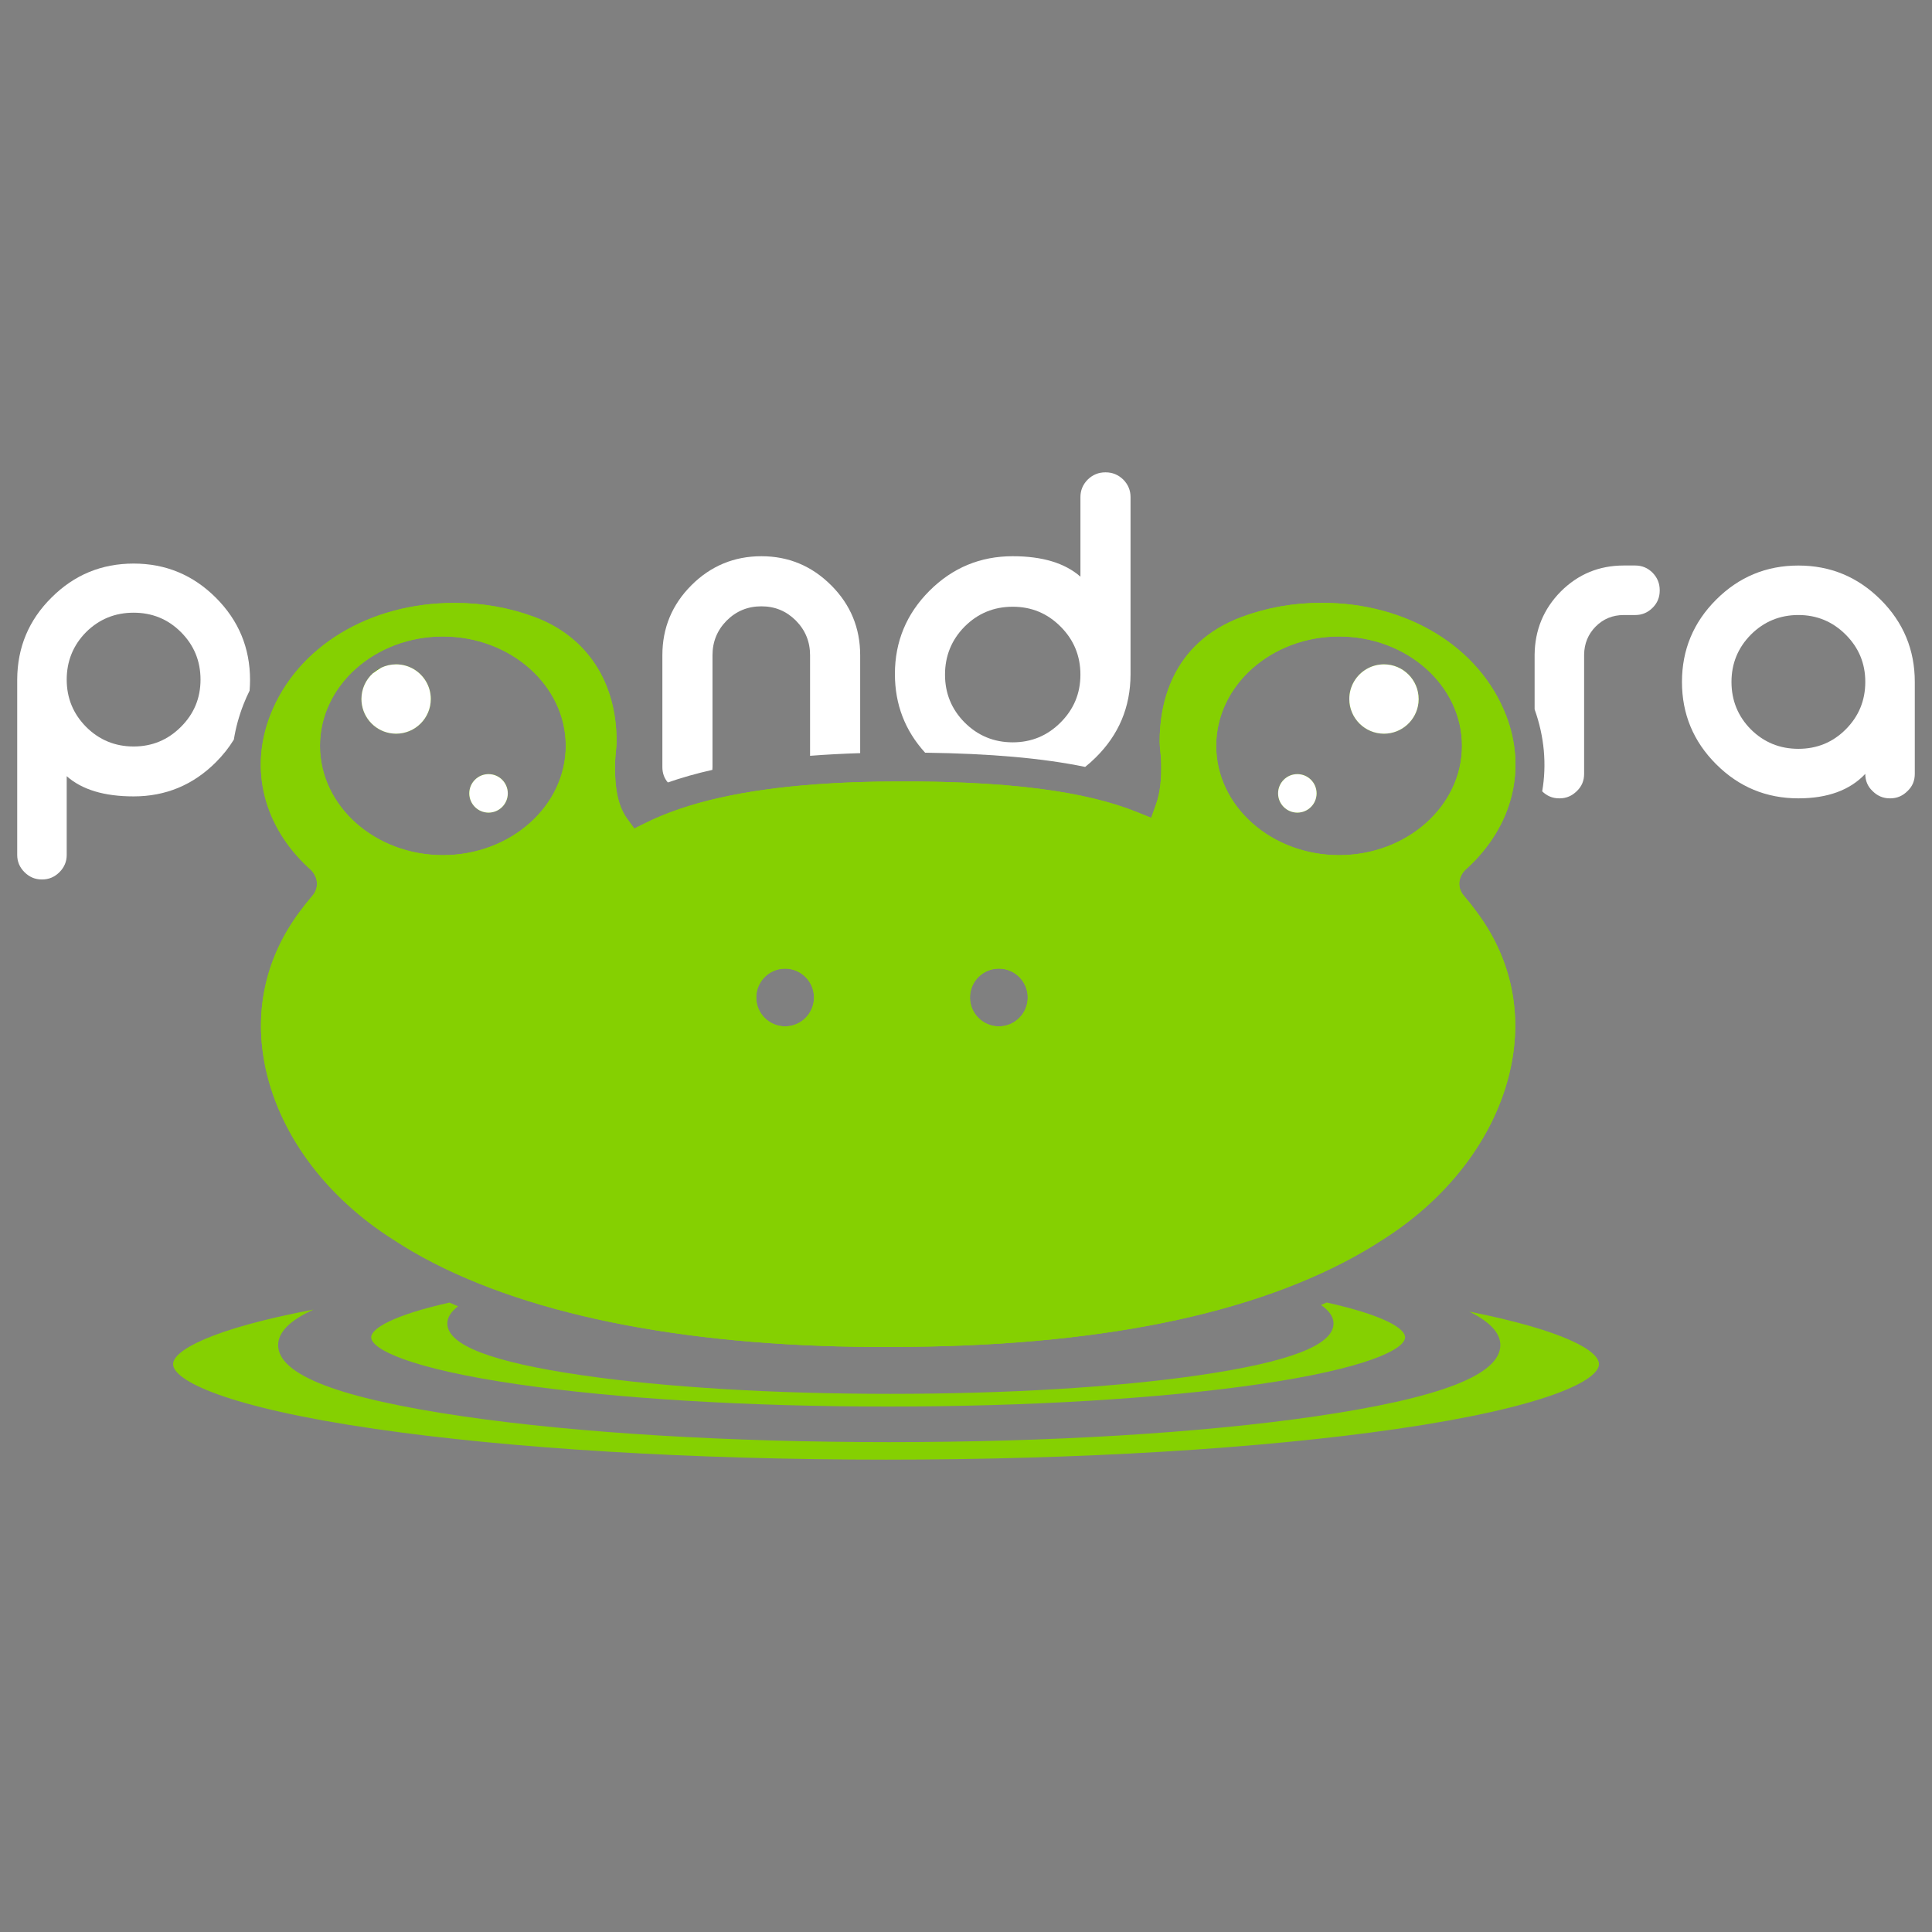 <?xml version="1.0" encoding="UTF-8"?>
<svg id="Layer_1" data-name="Layer 1" xmlns="http://www.w3.org/2000/svg" viewBox="0 0 1080 1080">
  <rect x="0" y="0" width="1080" height="1080" fill="#808080" stroke="none"/>
  <defs>
    <style>
      .cls-1 {
        fill: #080810;
      }

      .cls-1, .cls-2, .cls-3 {
        strokWidth: 0px;
      }

      .cls-2 {
        fill: #fff;
      }

      .cls-3 {
        fill: #85d001;
      }
    </style>
  </defs>
  <g>
    <path class="cls-2" d="m464.6,327.16c-10.83-10.82-23.82-16.23-38.99-16.23s-28.28,5.41-39.11,16.23c-10.82,10.83-16.23,23.86-16.23,39.11v62.54c0,3.35,1.02,6.21,3.06,8.59,7.69-2.68,15.96-5.03,24.88-7.04.05-.51.08-1.02.08-1.55v-62.54c0-7.55,2.64-13.98,7.89-19.32,5.34-5.34,11.82-8.01,19.44-8.01s13.98,2.67,19.32,8.01c5.25,5.34,7.89,11.78,7.89,19.32v56.23c8.91-.69,18.26-1.18,28.01-1.49v-54.75c0-15.24-5.41-28.28-16.23-39.11Z"/>
    <path class="cls-2" d="m627.86,268.05c-2.74-2.66-5.99-4-9.72-4h-.34c-3.74,0-6.98,1.35-9.72,4-2.74,2.75-4.11,6.03-4.11,9.84v44.47c-8.69-7.62-21.3-11.43-37.85-11.43-18.14,0-33.65,6.45-46.54,19.32-12.87,12.88-19.32,28.4-19.32,46.54,0,16.95,5.63,31.6,16.88,43.97,36.49.48,65.58,3.04,89.48,7.95,2.03-1.61,4-3.38,5.92-5.29,12.89-12.72,19.37-28.16,19.44-46.3v-99.24c0-3.81-1.38-7.09-4.11-9.84Zm-35,135.83c-7.38,7.4-16.31,11.09-26.75,11.09s-19.47-3.69-26.87-11.09c-7.32-7.4-10.97-16.31-10.97-26.75s3.65-19.47,10.97-26.87c7.4-7.4,16.35-11.09,26.87-11.09s19.37,3.69,26.75,11.09c7.4,7.4,11.1,16.35,11.1,26.87s-3.7,19.35-11.1,26.75Z"/>
  </g>
  <g>
    <path class="cls-3" d="m208.41,376.42c1.52-1.13,3.1-2.19,4.75-3.18-1.74.82-3.35,1.89-4.75,3.18Zm0,0c1.52-1.13,3.1-2.19,4.75-3.18-1.74.82-3.35,1.89-4.75,3.18Zm0,0c1.52-1.13,3.1-2.19,4.75-3.18-1.74.82-3.35,1.89-4.75,3.18Zm0,0c1.52-1.13,3.1-2.19,4.75-3.18-1.74.82-3.35,1.89-4.75,3.18Zm0,0c1.52-1.13,3.1-2.19,4.75-3.18-1.74.82-3.35,1.89-4.75,3.18Z"/>
    <path class="cls-1" d="m208.41,376.42c1.52-1.13,3.1-2.19,4.75-3.18-1.74.82-3.35,1.89-4.75,3.18Zm0,0c1.52-1.13,3.1-2.19,4.75-3.18-1.74.82-3.35,1.89-4.75,3.18Zm0,0c1.52-1.13,3.1-2.19,4.75-3.18-1.74.82-3.35,1.89-4.75,3.18Zm0,0c1.52-1.13,3.1-2.19,4.75-3.18-1.74.82-3.35,1.89-4.75,3.18Zm0,0c1.52-1.13,3.1-2.19,4.75-3.18-1.74.82-3.35,1.89-4.75,3.18Zm0,0c1.52-1.13,3.1-2.19,4.75-3.18-1.74.82-3.35,1.89-4.75,3.18Zm0,0c1.52-1.13,3.1-2.19,4.75-3.18-1.74.82-3.35,1.89-4.75,3.18Z"/>
    <path class="cls-3" d="m231.37,374.12c-2.91-1.74-6.3-2.74-9.94-2.74-2.96,0-5.77.67-8.28,1.86-1.74.82-3.35,1.89-4.75,3.18-.02.01-.03.02-.05.04-3.86,3.54-6.3,8.63-6.3,14.3,0,1.12.1,2.22.29,3.28h0c1.55,9.14,9.51,16.09,19.09,16.09,10.7,0,19.38-8.68,19.38-19.38,0-7.06-3.79-13.25-9.44-16.63Zm41.73,58.61c-5.94,0-10.76,4.82-10.76,10.76s4.82,10.76,10.76,10.76,10.76-4.82,10.76-10.76-4.82-10.76-10.76-10.76Zm0,0c-5.94,0-10.76,4.82-10.76,10.76s4.82,10.76,10.76,10.76,10.76-4.82,10.76-10.76-4.82-10.76-10.76-10.76Zm-41.73-58.61c-2.91-1.74-6.3-2.74-9.94-2.74-2.96,0-5.77.67-8.28,1.86-1.74.82-3.35,1.89-4.75,3.18-.02.01-.03.02-.05.04-3.86,3.54-6.3,8.63-6.3,14.3,0,1.12.1,2.22.29,3.28h0c1.55,9.14,9.51,16.09,19.09,16.09,10.7,0,19.38-8.68,19.38-19.38,0-7.06-3.79-13.25-9.44-16.63Zm0,0c-2.91-1.74-6.3-2.74-9.94-2.74-2.96,0-5.77.67-8.28,1.86-1.74.82-3.35,1.89-4.75,3.18-.02.01-.03.02-.05.04-3.86,3.54-6.3,8.63-6.3,14.3,0,1.12.1,2.22.29,3.28h0c1.55,9.14,9.51,16.09,19.09,16.09,10.7,0,19.38-8.68,19.38-19.38,0-7.06-3.79-13.25-9.44-16.63Zm41.73,58.61c-5.94,0-10.76,4.82-10.76,10.76s4.82,10.76,10.76,10.76,10.76-4.82,10.76-10.76-4.82-10.76-10.76-10.76Zm452.11,0c-5.94,0-10.76,4.82-10.76,10.76s4.82,10.76,10.76,10.76,10.76-4.82,10.76-10.76-4.82-10.76-10.76-10.76Zm48.44-61.36c-3.5,0-6.77.93-9.6,2.55h-.01c-5.83,3.34-9.76,9.62-9.76,16.82,0,10.7,8.68,19.38,19.38,19.38,9.99,0,18.22-7.57,19.27-17.29.06-.69.11-1.38.11-2.09,0-10.7-8.68-19.38-19.38-19.38Zm0,0c-3.5,0-6.77.93-9.6,2.55h-.01c-5.83,3.34-9.76,9.62-9.76,16.82,0,10.7,8.68,19.38,19.38,19.38,9.99,0,18.22-7.57,19.27-17.29.06-.69.11-1.38.11-2.09,0-10.7-8.68-19.38-19.38-19.38Zm-48.44,61.36c-5.94,0-10.76,4.82-10.76,10.76s4.82,10.76,10.76,10.76,10.76-4.82,10.76-10.76-4.82-10.76-10.76-10.76Zm-452.11,0c-5.94,0-10.76,4.82-10.76,10.76s4.82,10.76,10.76,10.76,10.76-4.82,10.76-10.76-4.82-10.76-10.76-10.76Zm-41.73-58.61c-2.91-1.74-6.3-2.74-9.94-2.74-2.96,0-5.77.67-8.28,1.86-1.74.82-3.35,1.89-4.75,3.18-.02.01-.03.02-.05.04-3.86,3.54-6.3,8.63-6.3,14.3,0,1.12.1,2.22.29,3.28h0c1.55,9.14,9.51,16.09,19.09,16.09,10.7,0,19.38-8.68,19.38-19.38,0-7.06-3.79-13.25-9.44-16.63Zm586.96,126.59c-1.88-2.12-2.79-4.78-2.56-7.52.18-2.14,1.13-5.24,4.61-8.08,25.23-23.32,33.24-55.25,21.41-85.49-14.89-38.06-55.2-62.62-102.75-62.62h-.37c-15.52,0-30.5,2.65-44.51,7.87-40.11,14.92-45.98,50.13-45.9,69.8.01,1.65.18,3.43.38,5.33.18,1.84.38,3.75.44,5.78.3,9.75-.59,17.42-2.73,23.46l-2.82,7.92-7.8-3.14c-14.61-5.9-32.46-10.2-54.32-13.04-12.36-1.6-26-2.73-41.07-3.4-11.3-.51-23.41-.75-36.38-.75-9.03,0-17.72.15-26.06.44-7.29.26-14.32.63-21.09,1.13-41.14,2.95-72.81,10.14-96.1,21.72l-6.14,3.05-4.02-5.55c-5.01-6.94-7.13-17.04-6.7-31.78.06-2.05.26-3.95.44-5.8.19-1.89.37-3.68.38-5.32.13-33.46-16.6-58.9-45.9-69.81-14.02-5.21-28.98-7.86-44.48-7.86h-.36c-47.58,0-87.89,24.54-102.78,62.6-11.83,30.24-3.82,62.18,21.4,85.5,2.72,2.21,4.36,5.07,4.61,8.09.23,2.77-.69,5.44-2.57,7.55-2.51,2.94-4.92,5.99-7.17,9.05-18.47,24.86-25.23,53.92-19.59,84.1,7.23,38.67,33.68,74.87,72.56,99.32l.8.52c2.83,1.81,5.82,3.7,8.88,5.47l.1.06c.3.18.6.35.9.53,59.15,34.21,148.19,52.53,257.83,53.13l7.57-.03h1.51c114.57,0,203.67-18.07,264.86-53.73,2.71-1.56,5.43-3.26,7.92-4.84v-.02s1.77-1.12,1.77-1.12c38.88-24.47,65.33-60.68,72.56-99.36,5.65-30.17-1.11-59.23-19.55-84.02-2.3-3.15-4.74-6.21-7.22-9.14Zm-570.76-22.67c-37.88,0-68.7-27.42-68.7-61.13s30.82-61.12,68.7-61.12,68.7,27.42,68.7,61.12-30.82,61.13-68.7,61.13Zm191.31,95.71c-8.91,0-16.15-7.23-16.15-16.15s7.23-16.15,16.15-16.15,16.15,7.23,16.15,16.15-7.23,16.15-16.15,16.15Zm119.49,0c-8.91,0-16.15-7.23-16.15-16.15s7.23-16.15,16.15-16.15,16.15,7.23,16.15,16.15-7.23,16.15-16.15,16.15Zm190.19-95.71c-37.88,0-68.7-27.42-68.7-61.13s30.82-61.12,68.7-61.12,68.7,27.42,68.7,61.12-30.82,61.13-68.7,61.13Zm25.1-106.67c-3.5,0-6.77.93-9.6,2.55h-.01c-5.83,3.34-9.76,9.62-9.76,16.82,0,10.7,8.68,19.38,19.38,19.38,9.99,0,18.22-7.57,19.27-17.29.06-.69.11-1.38.11-2.09,0-10.7-8.68-19.38-19.38-19.38Zm-48.44,61.36c-5.94,0-10.76,4.82-10.76,10.76s4.82,10.76,10.76,10.76,10.76-4.82,10.76-10.76-4.82-10.76-10.76-10.76Zm-452.11,0c-5.94,0-10.76,4.82-10.76,10.76s4.82,10.76,10.76,10.76,10.76-4.82,10.76-10.76-4.82-10.76-10.76-10.76Zm-41.73-58.61c-2.91-1.74-6.3-2.74-9.94-2.74-2.96,0-5.77.67-8.28,1.86-1.74.82-3.35,1.89-4.75,3.18-.02.01-.03.02-.05.04-3.86,3.54-6.3,8.63-6.3,14.3,0,1.12.1,2.22.29,3.28h0c1.55,9.14,9.51,16.09,19.09,16.09,10.7,0,19.38-8.68,19.38-19.38,0-7.06-3.79-13.25-9.44-16.63Zm0,0c-2.91-1.74-6.3-2.74-9.94-2.74-2.96,0-5.77.67-8.28,1.86-1.74.82-3.35,1.89-4.75,3.18-.02.01-.03.02-.05.04-3.86,3.54-6.3,8.63-6.3,14.3,0,1.12.1,2.22.29,3.28h0c1.55,9.14,9.51,16.09,19.09,16.09,10.7,0,19.38-8.68,19.38-19.38,0-7.06-3.79-13.25-9.44-16.63Zm41.73,58.61c-5.94,0-10.76,4.82-10.76,10.76s4.82,10.76,10.76,10.76,10.76-4.82,10.76-10.76-4.82-10.76-10.76-10.76Zm452.11,0c-5.94,0-10.76,4.82-10.76,10.76s4.82,10.76,10.76,10.76,10.76-4.82,10.76-10.76-4.82-10.76-10.76-10.76Zm48.44-61.36c-3.5,0-6.77.93-9.6,2.55h-.01c-5.83,3.34-9.76,9.62-9.76,16.82,0,10.7,8.68,19.38,19.38,19.38,9.99,0,18.22-7.57,19.27-17.29.06-.69.11-1.38.11-2.09,0-10.7-8.68-19.38-19.38-19.38Zm0,0c-3.5,0-6.77.93-9.6,2.55h-.01c-5.83,3.34-9.76,9.62-9.76,16.82,0,10.7,8.68,19.38,19.38,19.38,9.99,0,18.22-7.57,19.27-17.29.06-.69.11-1.38.11-2.09,0-10.7-8.68-19.38-19.38-19.38Zm-48.44,61.36c-5.94,0-10.76,4.82-10.76,10.76s4.82,10.76,10.76,10.76,10.76-4.82,10.76-10.76-4.82-10.76-10.76-10.76Zm-452.11,0c-5.94,0-10.76,4.82-10.76,10.76s4.82,10.76,10.76,10.76,10.76-4.82,10.76-10.76-4.82-10.76-10.76-10.76Zm-41.73-58.61c-2.91-1.74-6.3-2.74-9.94-2.74-2.96,0-5.77.67-8.28,1.86-1.74.82-3.35,1.89-4.75,3.18-.02.01-.03.02-.05.04-3.86,3.54-6.3,8.63-6.3,14.3,0,1.12.1,2.22.29,3.28h0c1.55,9.14,9.51,16.09,19.09,16.09,10.7,0,19.38-8.68,19.38-19.38,0-7.06-3.79-13.25-9.44-16.63Z"/>
    <path class="cls-3" d="m818.33,500.71c-1.88-2.12-2.79-4.78-2.56-7.52.18-2.14,1.13-5.24,4.61-8.08,25.23-23.32,33.24-55.25,21.41-85.49-14.89-38.06-55.2-62.62-102.75-62.62h-.37c-15.52,0-30.5,2.65-44.51,7.87-40.11,14.92-45.98,50.13-45.9,69.8.01,1.65.18,3.43.38,5.33.18,1.84.38,3.75.44,5.78.3,9.75-.59,17.42-2.73,23.46l-2.82,7.92-7.8-3.14c-14.61-5.9-32.46-10.2-54.32-13.04-12.36-1.6-26-2.73-41.07-3.4-11.3-.51-23.41-.75-36.38-.75-9.03,0-17.72.15-26.06.44-7.29.26-14.32.63-21.09,1.13-41.14,2.95-72.81,10.14-96.1,21.72l-6.14,3.05-4.02-5.55c-5.01-6.94-7.13-17.04-6.7-31.78.06-2.05.26-3.95.44-5.8.19-1.89.37-3.68.38-5.32.13-33.46-16.6-58.9-45.9-69.81-14.02-5.21-28.98-7.86-44.48-7.86h-.36c-47.58,0-87.89,24.54-102.78,62.6-11.83,30.24-3.82,62.18,21.4,85.5,2.72,2.21,4.36,5.07,4.61,8.09.23,2.77-.69,5.44-2.57,7.55-2.51,2.94-4.92,5.99-7.17,9.05-18.47,24.86-25.23,53.92-19.59,84.1,7.23,38.67,33.68,74.87,72.56,99.32l.8.52c2.83,1.81,5.82,3.7,8.88,5.47l.1.06c.3.18.6.35.9.53,59.15,34.21,148.19,52.53,257.83,53.13l7.57-.03h1.51c114.57,0,203.67-18.07,264.86-53.73,2.71-1.56,5.43-3.26,7.92-4.84v-.02s1.77-1.12,1.77-1.12c38.88-24.47,65.33-60.68,72.56-99.36,5.65-30.17-1.11-59.23-19.55-84.02-2.3-3.15-4.74-6.21-7.22-9.14Zm-570.76-22.67c-37.88,0-68.7-27.42-68.7-61.13s30.82-61.12,68.7-61.12,68.7,27.42,68.7,61.12-30.82,61.13-68.7,61.13Zm191.31,95.71c-8.91,0-16.15-7.23-16.15-16.15s7.23-16.15,16.15-16.15,16.15,7.23,16.15,16.15-7.23,16.15-16.15,16.15Zm119.49,0c-8.91,0-16.15-7.23-16.15-16.15s7.23-16.15,16.15-16.15,16.15,7.23,16.15,16.15-7.23,16.15-16.15,16.15Zm190.19-95.71c-37.88,0-68.7-27.42-68.7-61.13s30.82-61.12,68.7-61.12,68.7,27.42,68.7,61.12-30.82,61.13-68.7,61.13Z"/>
  </g>
  <path class="cls-2" d="m240.81,390.75c0,10.7-8.68,19.38-19.38,19.38-9.58,0-17.54-6.95-19.09-16.08h0c-.19-1.08-.29-2.17-.29-3.29,0-5.66,2.43-10.75,6.3-14.3.02-.02.03-.03.05-.04,1.52-1.13,3.1-2.19,4.75-3.18,2.51-1.19,5.32-1.86,8.28-1.86,3.64,0,7.03,1,9.94,2.74,5.65,3.38,9.44,9.57,9.44,16.63Z"/>
  <path class="cls-2" d="m793.03,390.75c0,.71-.04,1.4-.11,2.09-1.04,9.72-9.28,17.29-19.27,17.29-10.7,0-19.38-8.68-19.38-19.38,0-7.2,3.93-13.49,9.76-16.82h.01c2.83-1.63,6.1-2.55,9.6-2.55,10.7,0,19.38,8.68,19.38,19.38Z"/>
  <circle class="cls-2" cx="725.22" cy="443.5" r="10.76"/>
  <circle class="cls-2" cx="273.1" cy="443.5" r="10.76"/>
  <g>
    <path class="cls-2" d="m923.84,320.19c-2.71-2.71-5.95-4.07-9.71-4.07h-6.45c-13.78,0-25.53,4.86-35.24,14.58-9.57,9.72-14.42,21.46-14.58,35.25v30.58c5.48,15.31,6.81,30.88,4.24,45.84h0c2.67,2.6,5.81,3.91,9.43,3.91h.33c3.69,0,6.9-1.36,9.61-4.07,2.7-2.56,4.06-5.76,4.06-9.6v-66.65c.08-6.18,2.23-11.41,6.45-15.71,4.28-4.3,9.53-6.44,15.69-6.44h6.45c3.76,0,7-1.36,9.71-4.07,2.64-2.64,3.96-5.83,3.96-9.6v-.23c0-3.77-1.32-7.01-3.96-9.72Z"/>
    <path class="cls-2" d="m1051.29,335.22c12.73,12.73,19.09,28.06,19.09,45.98v51.41c0,3.84-1.36,7.04-4.07,9.6-2.71,2.71-5.91,4.07-9.6,4.07h-.34c-3.69,0-6.89-1.36-9.6-4.07-2.71-2.56-4.07-5.76-4.07-9.6-8.59,9.11-21.05,13.67-37.4,13.67-17.93,0-33.25-6.36-45.98-19.09-12.73-12.73-19.09-28.06-19.09-45.98s6.36-33.25,19.09-45.98c12.73-12.73,28.06-19.09,45.98-19.09s33.25,6.37,45.98,19.09Zm-72.53,19.54c-7.23,7.31-10.85,16.12-10.85,26.44s3.61,19.24,10.85,26.55c7.3,7.23,16.16,10.85,26.55,10.85s19.21-3.62,26.44-10.85c7.3-7.3,10.96-16.16,10.96-26.55s-3.65-19.13-10.96-26.44c-7.31-7.3-16.12-10.96-26.44-10.96s-19.24,3.65-26.55,10.96Z"/>
  </g>
  <path class="cls-2" d="m120.68,334.14c-12.73-12.73-28.06-19.1-45.99-19.1s-33.21,6.33-45.87,18.98c-12.72,12.58-19.13,27.87-19.2,45.88v98.05c0,3.69,1.36,6.9,4.07,9.61,2.71,2.7,5.91,4.06,9.6,4.06h.33c3.69,0,6.9-1.36,9.61-4.06,2.7-2.71,4.06-5.92,4.06-9.61v-44.06c8.51,7.54,20.98,11.3,37.4,11.3,17.92,0,33.25-6.36,45.99-19.1,3.96-3.96,7.31-8.18,10.04-12.65h0c1.05-6.59,2.85-13.17,5.4-19.7,1.01-2.59,2.15-5.13,3.4-7.65v-.02c.16-1.96.25-3.94.25-5.96,0-17.92-6.37-33.25-19.1-45.98Zm-19.55,72.19c-7.31,7.31-16.11,10.96-26.44,10.96s-19.25-3.65-26.55-10.96c-7.23-7.3-10.85-16.11-10.85-26.43s3.62-19.25,10.85-26.56c7.3-7.23,16.16-10.84,26.55-10.84s19.2,3.61,26.44,10.84c7.31,7.31,10.96,16.16,10.96,26.56s-3.65,19.13-10.96,26.43Z"/>
  <path class="cls-3" d="m741.6,728.11c-1.04.47-2.1.94-3.16,1.39,4.66,3.23,7.01,6.68,7.01,10.33,0,12.1-24.63,21.57-75.31,28.95-46.14,6.71-107.36,10.39-172.38,10.39s-126.25-3.68-172.38-10.39c-50.67-7.37-75.31-16.85-75.31-28.95,0-3.38,2-6.58,5.99-9.59-1.63-.69-3.23-1.39-4.82-2.09-31.81,7.15-43.74,14.59-43.74,19.4,0,6.62,21.44,17.47,81.88,26.27,55.29,8.03,128.84,12.45,207.09,12.45s151.8-4.42,207.1-12.45c60.43-8.79,81.88-19.65,81.88-26.27,0-4.97-11.91-12.33-43.82-19.44Z"/>
  <path class="cls-3" d="m780.9,798.77c-76.26,11.08-177.69,17.18-285.61,17.18s-209.36-6.11-285.61-17.18c-83.35-12.13-112.92-27.09-112.92-36.22,0-7.49,20.95-19.6,78.58-30.52-13.2,5.99-19.86,12.65-19.86,19.87,0,16.7,33.98,29.75,103.87,39.92,63.62,9.25,148.05,14.34,237.74,14.34s174.1-5.09,237.74-14.34c69.89-10.16,103.87-23.22,103.87-39.92,0-6.76-5.84-13.03-17.41-18.72,53.14,10.58,72.54,21.91,72.54,29.37,0,9.13-29.57,24.09-112.92,36.22Z"/>
</svg>
